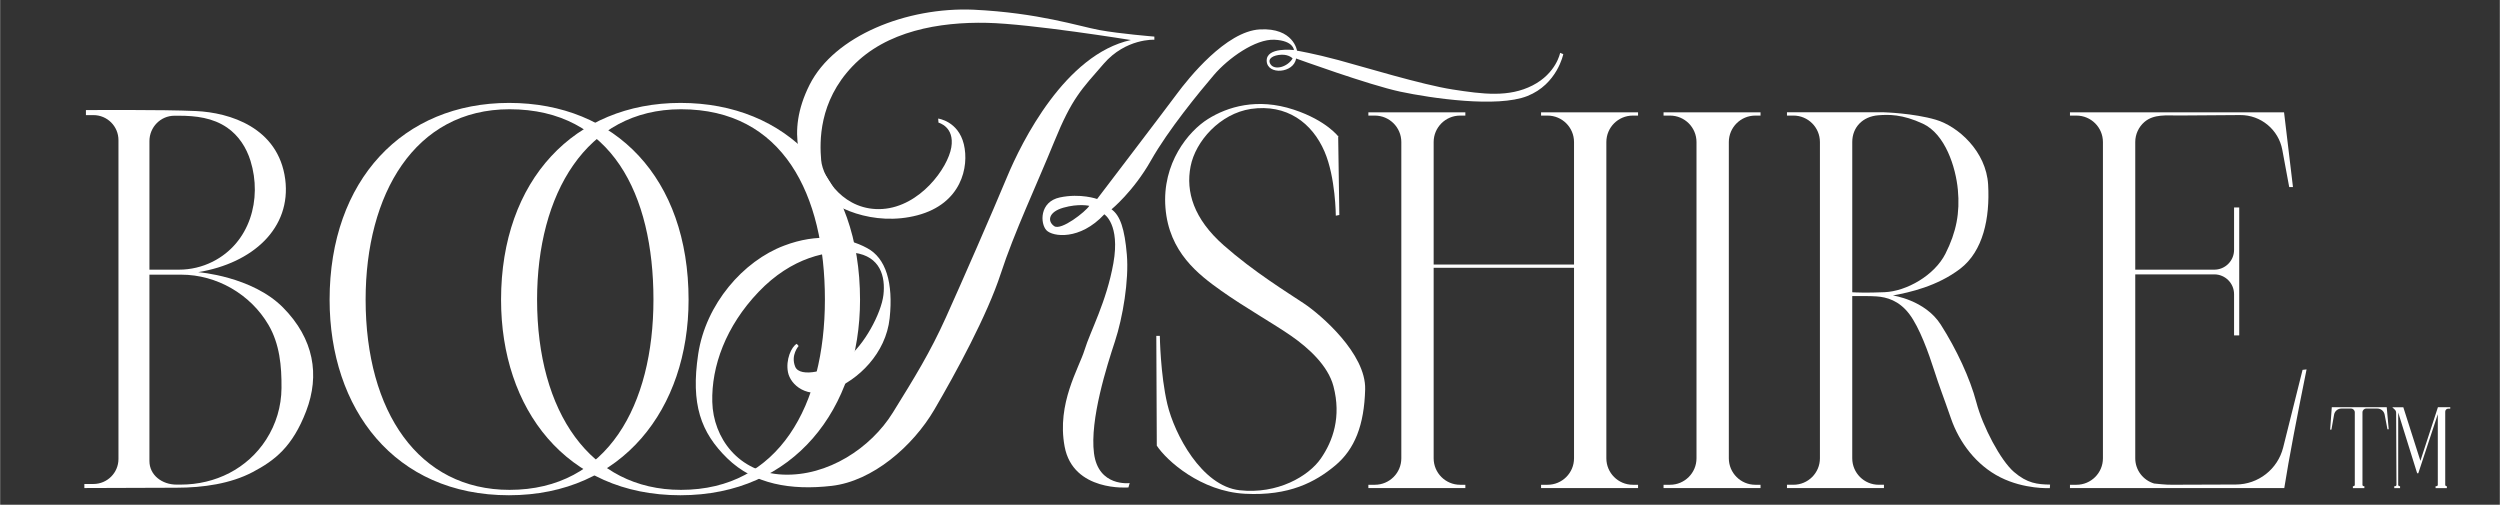 <svg version="1.0" preserveAspectRatio="xMidYMid meet" height="256" viewBox="0 0 950.88 192" zoomAndPan="magnify" width="1268" xmlns:xlink="http://www.w3.org/1999/xlink" xmlns="http://www.w3.org/2000/svg"><rect x="0" y="0" width="950.88" height="192" fill="#333333" stroke="none"/><path fill-rule="nonzero" fill-opacity="1" d="M 193.598 39.148 C 153.309 39.148 125.32 68.426 125.32 114.039 C 125.32 155.402 149.91 188.391 193.531 188.391 C 236.785 188.391 261.875 155.402 261.875 114.039 C 261.875 67.707 233.996 39.148 193.598 39.148 Z M 193.77 186.344 C 159.246 186.344 139.023 156.734 139.023 113.953 C 139.023 73.973 157.59 41.559 193.77 41.559 C 232.57 41.559 248.512 73.973 248.512 113.953 C 248.512 153.934 231.141 186.344 193.77 186.344 Z M 193.77 186.344" fill="#ffffff"></path><path fill-rule="nonzero" fill-opacity="1" d="M 258.82 39.148 C 218.527 39.148 190.543 68.426 190.543 114.039 C 190.543 155.402 215.129 188.391 258.754 188.391 C 302.008 188.391 327.098 155.402 327.098 114.039 C 327.098 67.707 299.215 39.148 258.82 39.148 Z M 258.992 186.344 C 224.469 186.344 204.246 156.734 204.246 113.953 C 204.246 73.973 222.809 41.559 258.992 41.559 C 297.789 41.559 313.734 73.973 313.734 113.953 C 313.734 153.934 296.359 186.344 258.992 186.344 Z M 258.992 186.344" fill="#ffffff"></path><path fill-rule="nonzero" fill-opacity="1" d="M 107.605 116.98 C 95.82 105.078 75.348 103.531 75.348 103.531 C 96.18 100.078 110.816 86.75 108.438 68.184 C 105.816 48.43 87.254 42.832 74.516 42.242 C 61.781 41.645 32.625 41.883 32.625 41.883 L 32.625 43.789 L 35.488 43.789 C 40.742 43.789 45.004 48.047 45.004 53.301 L 45.004 174.59 C 45.004 179.844 40.742 184.105 35.488 184.105 L 32.031 184.105 L 32.031 185.652 C 32.031 185.652 56.785 185.531 67.02 185.531 C 77.258 185.531 87.73 183.984 96.062 179.582 C 104.395 175.18 111.176 170.059 116.414 156.375 C 121.648 142.688 119.387 128.883 107.605 116.98 Z M 56.785 53.68 C 56.785 48.348 61.047 44.023 66.305 44.023 C 66.305 44.023 68.031 44.023 68.031 44.023 C 74.438 44.023 80.91 44.809 86.32 48.527 C 90.723 51.555 93.664 56.133 95.234 61.191 C 99.75 75.762 94.988 92.449 80.809 99.559 C 76.855 101.539 72.457 102.578 68.031 102.578 C 68.031 102.578 56.785 102.578 56.785 102.578 Z M 101.18 167.219 C 94.043 178.305 81.859 184.344 68.684 184.344 L 67.062 184.344 C 61.645 184.344 56.781 180.785 56.781 175.367 L 56.781 104.484 C 56.781 104.484 68.891 104.484 68.891 104.484 C 82.379 104.484 95.223 111.922 102.043 123.539 C 106.359 130.898 107.094 139.289 107.023 147.641 C 106.969 154.613 104.965 161.34 101.18 167.219 Z M 101.18 167.219" fill="#ffffff"></path><path fill-rule="nonzero" fill-opacity="1" d="M 430.133 15.227 C 405.137 20.703 388.594 53.906 383.004 67.355 C 377.41 80.805 365.863 107.227 359.793 120.676 C 353.727 134.125 347.891 143.527 339.562 156.977 C 331.23 170.426 314.809 181.254 297.789 180.539 C 280.773 179.828 271.25 166.5 270.895 152.93 C 270.535 139.359 276.008 124.129 288.508 111.035 C 301.004 97.945 315.051 94.852 324.926 96.16 C 334.805 97.473 336.828 105.207 335.992 112.227 C 335.16 119.25 328.613 131.387 322.066 136.266 C 315.523 141.148 304.215 143.883 302.43 139.48 C 300.641 135.078 303.738 131.625 303.738 131.625 L 303.027 130.789 C 301.004 131.859 298.746 136.859 299.691 141.617 C 300.648 146.379 306.832 151.977 316.59 148.285 C 326.352 144.598 336.941 134.48 338.367 121.031 C 339.793 107.582 336.941 98.18 329.801 94.375 C 321.941 90.094 310.758 88.66 298.262 93.422 C 282.672 99.254 268.387 115.676 265.531 134.715 C 262.676 153.758 266.484 164.469 276.602 174.352 C 286.715 184.23 300.879 186.609 316.352 184.82 C 331.824 183.035 347.176 169.828 355.387 155.781 C 363.602 141.738 375.504 119.836 380.617 104.129 C 385.734 88.422 394.188 70.57 400.969 53.906 C 407.75 37.246 411.324 34.031 419.773 24.273 C 428.223 14.516 439.059 15.113 439.059 15.113 L 439.059 13.922 C 439.059 13.922 425.844 12.852 418.113 11.422 C 410.375 9.996 395.023 4.875 370.27 3.688 C 344.918 2.617 317.309 13.566 307.906 32.25 C 298.504 50.934 305.051 64.504 310.527 71.762 C 316.004 79.023 332.305 86.281 348.965 81.879 C 365.629 77.477 368.672 63.473 366.582 54.859 C 364.438 46.055 356.82 45.102 356.82 45.102 L 356.941 46.648 C 356.941 46.648 363.133 48.195 361.82 56.051 C 360.512 63.906 349.918 78.547 335.637 79.496 C 321.355 80.445 312.906 67.949 312.309 60.93 C 311.711 53.906 311.355 38.676 324.211 25.227 C 337.062 11.777 357.293 8.293 375.387 8.688 C 391.93 9.039 430.133 15.227 430.133 15.227 Z M 430.133 15.227" fill="#ffffff"></path><path fill-rule="nonzero" fill-opacity="1" d="M 593.414 20.105 C 593.414 20.105 591.984 27.844 582.945 32.488 C 573.898 37.129 564.02 35.82 552.477 34.031 C 540.93 32.246 518.32 25.344 509.039 22.848 C 499.754 20.348 493.328 19.277 493.328 19.277 C 493.328 19.277 492.02 10.473 479.168 11.188 C 466.316 11.898 452.035 29.75 447.633 35.703 C 443.227 41.652 417.285 75.695 417.285 75.695 C 417.285 75.695 410.98 73.434 403.121 75.098 C 395.266 76.762 395.621 85.094 398.008 87.594 C 400.387 90.094 410.742 91.52 420.023 81.523 C 420.023 81.523 426.094 85.332 423.477 100.086 C 420.859 114.848 414.672 126.031 412.531 133.055 C 410.387 140.078 401.875 153.414 404.914 169.832 C 408.125 187.207 429.191 185.426 429.191 185.426 L 429.668 183.758 C 429.668 183.758 417.766 185.305 416.098 172.453 C 414.434 159.602 421.098 138.891 424.07 129.848 C 427.047 120.801 429.426 106.637 428.594 96.879 C 427.762 87.121 426.094 82.004 422.762 79.621 C 422.762 79.621 431.094 72.836 437.758 61.055 C 444.422 49.273 456.203 34.992 461.676 28.566 C 467.148 22.141 477.504 14.762 484.766 15.117 C 492.023 15.473 492.145 19.043 492.145 19.043 C 492.145 19.043 481.551 17.73 481.789 23.207 C 482.023 28.684 492.145 27.852 492.973 22.254 C 492.973 22.254 520.824 32.371 532.605 34.871 C 544.387 37.371 569.5 41.059 580.926 36.539 C 592.352 32.016 594.609 20.59 594.609 20.59 Z M 400.973 86.035 C 398.355 84.25 398.594 80.68 404.43 79.012 C 410.262 77.348 414.309 78.301 414.309 78.301 C 412.871 80.562 403.59 87.824 400.973 86.035 Z M 483.211 24.391 C 481.898 22.246 484.398 20.938 487.375 20.82 C 490.352 20.699 491.656 22.246 491.656 22.246 C 489.641 25.578 484.711 26.844 483.211 24.391 Z M 483.211 24.391" fill="#ffffff"></path><path fill-rule="nonzero" fill-opacity="1" d="M 669.645 43.969 L 669.645 42.719 L 632.754 42.719 L 632.754 43.969 L 635.219 43.969 C 640.781 43.969 645.289 48.477 645.289 54.035 L 645.289 174.336 C 645.289 179.895 640.781 184.406 635.219 184.406 L 632.754 184.406 L 632.754 185.656 L 669.645 185.656 L 669.645 184.406 L 667.656 184.406 C 662.094 184.406 657.586 179.895 657.586 174.336 L 657.586 54.035 C 657.586 48.477 662.094 43.969 667.656 43.969 Z M 669.645 43.969" fill="#ffffff"></path><path fill-rule="nonzero" fill-opacity="1" d="M 766.047 179.52 C 760.961 175.145 754.176 162.293 751.766 153.102 C 749.352 143.906 744.176 132.836 738.195 123.465 C 732.215 114.098 719.988 112.398 719.988 112.398 C 726.324 111.234 736.859 108.914 745.609 102.223 C 754.352 95.527 756.945 82.938 756.227 70.27 C 755.516 57.594 744.801 48.043 736.32 45.543 C 727.84 43.043 716.594 42.715 716.594 42.715 L 679.703 42.715 L 679.703 43.965 L 682.168 43.965 C 687.73 43.965 692.238 48.473 692.238 54.031 L 692.238 174.332 C 692.238 179.891 687.73 184.402 682.168 184.402 L 679.703 184.402 L 679.703 185.652 L 716.594 185.652 L 716.594 184.402 L 714.605 184.402 C 709.043 184.402 704.535 179.891 704.535 174.332 L 704.535 112.621 C 707.531 112.598 711.617 112.598 713.824 112.754 C 717.574 113.023 722.309 114.273 726.234 119.449 C 730.16 124.625 733.641 134.441 735.695 140.867 C 737.75 147.293 738.996 150.238 742.121 159.258 C 745.246 168.27 751.672 176.934 760.867 181.57 C 770.062 186.211 779.699 185.68 779.699 185.68 L 779.789 184.34 C 774.973 184.254 771.137 183.895 766.047 179.52 Z M 704.539 111.176 L 704.539 54.035 C 704.539 48.477 708.43 44.316 714.457 43.848 C 718.32 43.551 723.562 43.402 731.414 47.059 C 739.918 51.023 743.91 63.574 744.715 72.23 C 745.52 80.887 744.176 88.207 739.984 96.508 C 735.789 104.809 725.164 110.789 716.863 111.148 C 709.844 111.453 705.672 111.246 704.539 111.176 Z M 704.539 111.176" fill="#ffffff"></path><path fill-rule="nonzero" fill-opacity="1" d="M 621.062 43.969 L 623.055 43.969 L 623.055 42.719 L 586.16 42.719 L 586.16 43.969 L 588.629 43.969 C 594.188 43.969 598.699 48.477 598.699 54.035 L 598.699 100.621 L 545.301 100.621 L 545.301 54.035 C 545.301 48.477 549.809 43.969 555.371 43.969 L 557.359 43.969 L 557.359 42.719 L 520.469 42.719 L 520.469 43.969 L 522.934 43.969 C 528.496 43.969 533.004 48.477 533.004 54.035 L 533.004 174.336 C 533.004 179.895 528.496 184.406 522.934 184.406 L 520.469 184.406 L 520.469 185.656 L 557.359 185.656 L 557.359 184.406 L 555.371 184.406 C 549.809 184.406 545.301 179.895 545.301 174.336 L 545.301 101.871 L 598.699 101.871 L 598.699 174.336 C 598.699 179.895 594.188 184.406 588.629 184.406 L 586.16 184.406 L 586.16 185.656 L 623.055 185.656 L 623.055 184.406 L 621.062 184.406 C 615.504 184.406 610.996 179.895 610.996 174.336 L 610.996 54.035 C 610.996 48.477 615.5 43.969 621.062 43.969 Z M 621.062 43.969" fill="#ffffff"></path><path fill-rule="nonzero" fill-opacity="1" d="M 875.836 140.691 L 868.457 170.219 C 866.395 178.477 858.992 184.277 850.484 184.309 L 826.246 184.395 C 824.914 184.402 823.582 184.34 822.258 184.211 L 819.363 183.93 C 815.223 182.68 812.191 178.879 812.191 174.336 C 812.191 174.336 812.191 137.336 812.191 104.371 L 842.25 104.371 C 846.406 104.371 849.777 107.738 849.777 111.898 L 849.777 127.578 L 851.742 127.578 L 851.742 78.926 L 849.777 78.926 L 849.777 95.055 C 849.777 99.211 846.406 102.582 842.25 102.582 L 812.191 102.582 C 812.191 76.832 812.191 54.023 812.191 54.004 C 812.191 51.102 813.477 48.301 815.672 46.406 C 819.277 43.297 824.258 43.969 828.68 43.934 C 832.664 43.906 836.641 43.879 840.621 43.852 C 844.445 43.824 848.27 43.797 852.098 43.77 C 859.949 43.715 866.707 49.297 868.133 57.016 L 870.754 71.16 L 872.184 71.16 L 868.793 42.719 L 787.355 42.719 L 787.355 43.969 L 789.824 43.969 C 795.387 43.969 799.895 48.477 799.895 54.035 L 799.895 174.336 C 799.895 179.895 795.387 184.406 789.824 184.406 L 787.355 184.406 L 787.355 185.656 L 868.879 185.656 C 870.656 174.336 873.785 158.219 877.359 140.523 Z M 875.836 140.691" fill="#ffffff"></path><path fill-rule="nonzero" fill-opacity="1" d="M 508.977 51.523 L 509.422 81.781 L 508.082 82.051 C 508.082 82.051 508.02 67.48 503.801 57.68 C 499.07 46.703 489.43 39.473 475.773 41.434 C 464.078 43.223 454.711 53.66 452.836 63.305 C 450.961 72.945 453.996 83.211 465.422 93.297 C 476.848 103.383 489.523 111.148 495.949 115.434 C 502.375 119.715 519.602 134.535 519.246 148.105 C 518.891 161.676 515.32 170.867 507.82 177.113 C 500.32 183.359 490.324 188.715 473.543 187.828 C 456.762 186.934 443.727 175.238 439.984 169.527 L 439.801 127.754 L 441.141 127.754 C 441.141 127.754 441.32 142.391 443.996 153.73 C 446.672 165.066 457.027 184.883 471.488 186.488 C 485.945 188.094 497.727 181.133 502.371 174.438 C 507.016 167.742 510.227 158.551 507.191 146.949 C 505.129 139.074 497.727 132.398 491.215 127.848 C 484.699 123.297 473.18 116.777 464.523 110.621 C 455.867 104.461 444.617 95.98 443.277 79.023 C 441.941 62.066 452.023 49.926 459.438 45.281 C 466.844 40.641 478.141 37.098 492.105 41.715 C 504.648 45.859 509.156 52.07 509.156 52.07" fill="#ffffff"></path><path fill-rule="nonzero" fill-opacity="1" d="M 907.852 154.887 L 886.953 154.887 L 886.332 163.457 L 886.82 163.41 L 887.82 157.754 C 888.059 156.402 889.23 155.414 890.605 155.414 L 894.262 155.414 C 895.055 155.414 895.703 156.059 895.703 156.855 L 895.703 184.434 C 895.703 184.715 895.473 184.945 895.188 184.945 L 894.977 184.945 L 894.977 185.684 L 899.348 185.684 L 899.348 184.945 L 899.133 184.945 C 898.852 184.945 898.621 184.715 898.621 184.434 L 898.621 156.855 C 898.621 156.062 899.262 155.414 900.059 155.414 L 904.277 155.414 C 905.633 155.414 906.801 156.379 907.055 157.715 L 908.121 163.281 L 908.605 163.281 Z M 907.852 154.887" fill="#ffffff"></path><path fill-rule="nonzero" fill-opacity="1" d="M 932.016 155.461 L 932.016 154.887 L 927.332 154.887 L 920.66 175.301 L 914.164 154.93 L 909.965 154.93 L 910.914 155.816 C 911.238 156.125 911.43 156.551 911.43 157 L 911.555 184.43 C 911.555 184.711 911.328 184.941 911.039 184.941 L 910.715 184.941 L 910.715 185.68 L 912.926 185.68 L 912.926 184.941 L 912.73 184.941 C 912.449 184.941 912.215 184.711 912.215 184.43 L 912.215 156.914 L 919.422 180.02 L 919.859 180.02 L 927.281 157.578 L 927.281 184.43 C 927.281 184.711 927.051 184.941 926.766 184.941 L 926.438 184.941 L 926.438 185.68 L 930.727 185.68 L 930.727 184.941 L 930.617 184.941 C 930.336 184.941 930.105 184.711 930.105 184.43 L 930.105 156.582 C 930.105 155.961 930.609 155.457 931.23 155.457 L 932.016 155.457 Z M 932.016 155.461" fill="#ffffff"></path></svg>